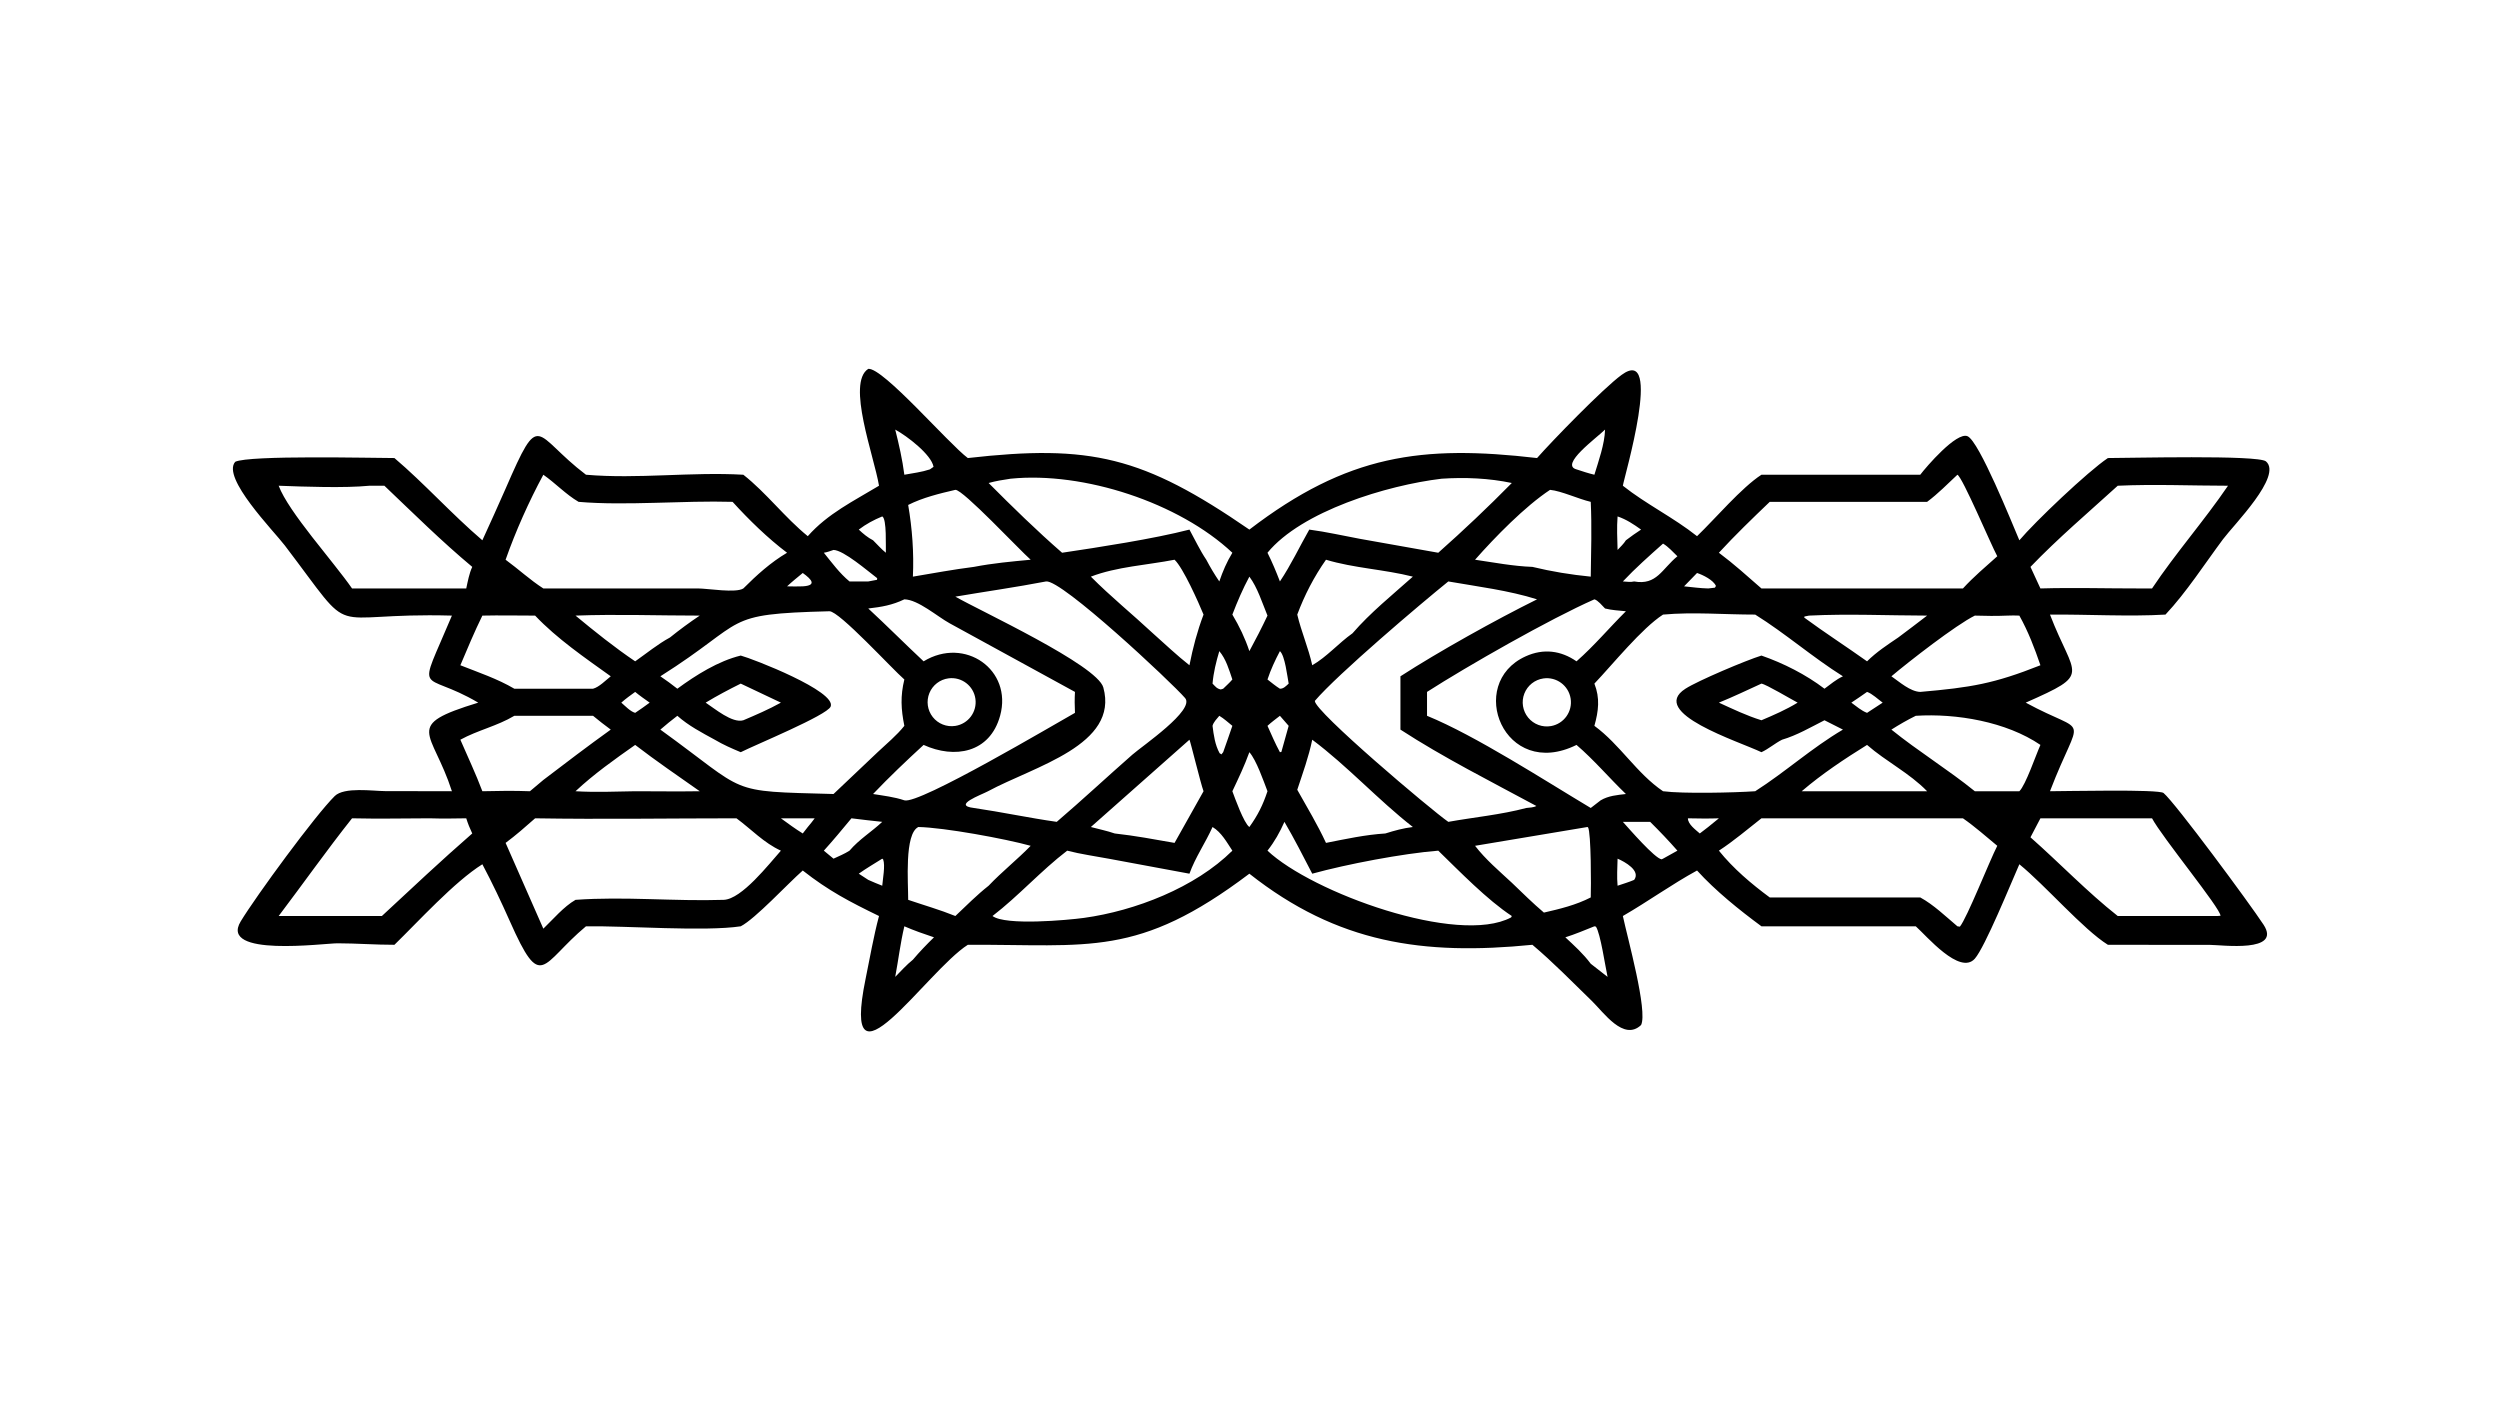 <?xml version="1.0" encoding="UTF-8"?> <svg xmlns="http://www.w3.org/2000/svg" xmlns:xlink="http://www.w3.org/1999/xlink" width="3839" height="2160" viewBox="0 0 3839 2160"><path transform="matrix(4.219 0 0 4.219 6.10352e-05 0)" d="M316.028 134.254C321.377 133.716 345.254 161.484 352.263 166.716C396.945 161.658 415.948 166.069 454.735 192.757C490.454 165.412 517.533 161.854 559.446 166.716C564.927 160.485 583.495 141.355 590.22 136.446C605.516 125.28 591.022 174.09 590.678 176.794C599.161 183.524 609.069 188.325 617.677 195.155C624.326 188.767 633.854 177.489 641.116 172.79L698.92 172.79C701.038 169.999 712.109 157.066 716.13 158.774C720.344 160.564 732.29 190.336 734.99 196.652C740.701 189.887 759.877 171.623 767.219 166.716C774.559 166.727 821.932 165.514 824.749 167.932C830.868 173.186 813.007 191.034 809.102 196.278C802.501 205.143 795.723 215.669 788.174 223.693C774.853 224.481 759.688 223.581 746.137 223.693C755.021 246.845 761.633 244.98 737.308 255.743C760.653 268.421 757.517 258.302 746.137 287.988C751.445 287.99 785.757 287.196 787.477 288.636C791.721 292.19 818.817 328.842 823.869 336.561C830.633 346.898 808.594 343.92 804.475 343.916L767.219 343.879C758.231 338.284 744.452 322.258 734.99 314.568C731.904 321.559 722.472 344.738 718.795 348.916C713.329 355.129 701.116 340.529 697.288 337.148L641.116 337.148C633.077 331.213 624.393 324.243 617.677 316.841C608.498 321.845 599.792 328.148 590.678 333.403C592.364 341.367 599.805 368.041 597.308 373.08C590.968 379.096 583.697 368.494 579.369 364.298C572.265 357.41 565.324 350.254 557.752 343.879C518.016 347.829 486.837 343.356 454.735 317.999C414.072 348.699 396.438 343.677 352.263 343.879C337.19 353.475 305.767 401.526 315.039 356.331C316.607 348.689 317.933 340.944 319.936 333.403C309.298 328.241 301.569 324.226 292.18 316.841C286.665 321.69 274.899 334.433 269.608 337.148C256.517 339.138 227.845 336.931 213.28 337.148C196.831 350.887 197.166 361.428 185.566 335.287C182.472 328.315 179.138 321.302 175.567 314.568C165.345 320.975 152.297 335.378 143.561 343.879C136.652 343.887 129.761 343.347 122.863 343.335C117.976 343.326 79.647 348.493 87.606 335.366C93.22 326.104 114.858 296.586 121.852 289.727C125.278 286.367 135.765 287.919 140.107 287.939L164.484 287.988C157.271 265.607 146.434 264.215 174.064 255.743C153.056 243.366 151.546 254.859 164.484 224.063C116.684 222.733 130.703 234.045 103.666 198.539C99.64 193.252 80.552 173.859 85.617 168.082C90.6 165.607 135.694 166.711 143.561 166.716C154.308 175.83 164.374 187.085 175.567 196.652C178.392 190.422 181.261 184.213 183.986 177.939C196.862 148.297 193.99 158.173 213.28 172.79C232.193 174.411 251.515 171.695 270.554 172.79C278.945 179.393 285.614 188.337 294.013 195.155C301.257 186.94 310.729 182.353 319.936 176.794C318.175 166.106 308.022 139.33 316.028 134.254ZM580.314 248.815C582.414 254.133 581.817 258.8 580.314 264.184C589.653 271.011 595.714 281.509 605.3 287.988C612.382 288.938 631.246 288.516 638.846 287.988C649.833 280.976 659.469 272.203 670.779 265.556L664.061 262.156C659.084 264.677 653.983 267.663 648.613 269.236C646.004 270.552 643.713 272.591 641.116 273.778C632.872 269.833 599.828 259.454 613.437 250.685C618.042 247.718 635.588 240.318 641.116 238.605C649.112 241.381 657.31 245.53 664.061 250.674C666.204 249.088 668.35 247.275 670.779 246.156C659.749 239.238 649.86 230.563 638.846 223.693C627.704 223.706 616.393 222.695 605.3 223.693C597.563 228.69 587.065 241.703 580.314 248.815ZM240.352 246.156C242.484 247.592 244.519 249.084 246.536 250.674C253.246 245.739 261.473 240.574 269.608 238.605C273.945 239.744 304.647 251.662 302.325 257.194C301.002 260.346 274.897 271.104 269.608 273.778C266.343 272.414 263.202 271.044 260.155 269.236C255.359 266.612 250.665 264.183 246.536 260.53C244.415 262.147 242.368 263.809 240.352 265.556C272.875 289.063 263.954 287.918 303.378 288.998L319.491 273.723C322.7 270.692 326.426 267.639 329.158 264.184C327.939 258.109 327.683 253.37 329.158 247.315C324.782 243.547 305.451 222.399 301.885 222.48C262.056 223.497 272.807 225.63 240.352 246.156ZM184.024 203.725C188.676 207.116 192.914 211.076 197.758 214.181L254.119 214.181C257.724 214.198 267.812 215.938 270.554 214.181C275.446 209.286 280.488 204.719 286.467 201.185C279.496 195.938 272.51 189.123 266.643 182.659C248.752 182.128 227.797 184.144 210.588 182.659C205.909 179.922 202.197 175.877 197.758 172.79C192.516 182.512 187.693 193.292 184.024 203.725ZM701.416 182.659L644.139 182.659C637.855 188.674 631.513 194.784 625.628 201.185C631.044 205.229 636.031 209.737 641.116 214.181L714.457 214.181C718.305 209.973 722.71 206.265 726.954 202.465C724.668 198.267 714.284 173.612 712.444 172.79C708.866 176.128 705.347 179.742 701.416 182.659ZM625.628 309.618C630.866 316.133 637.43 321.684 644.139 326.642L698.92 326.642C703.788 329.289 708.194 333.571 712.444 337.148L713.342 337.277C715.915 334.172 724.075 313.49 726.954 307.85C722.859 304.463 718.824 300.872 714.457 297.842L641.116 297.842C636.053 301.801 631.016 306.121 625.628 309.618ZM184.024 306.791L197.758 338.011C201.32 334.59 205.188 329.98 209.473 327.519C227.356 326.222 245.468 328.11 263.416 327.519C269.982 327.272 279.885 314.481 284.228 309.618C278.116 306.865 273.404 301.786 268.056 297.842C243.646 297.845 219.17 298.245 194.768 297.842C191.282 300.93 187.764 304.011 184.024 306.791ZM347.724 217.163C356.435 222.195 399.329 242.023 401.583 250.224C407.339 271.167 376.587 278.839 359.55 288.021C357.204 289.286 346.417 293.141 354.467 294.083C364.556 295.554 374.524 297.701 384.625 299.133C393.948 291.155 402.913 282.78 412.138 274.689C415.779 271.496 435.068 258.383 431.338 254.068C426.405 248.363 386.253 210.75 380.725 211.632C369.773 213.739 358.719 215.297 347.724 217.163ZM477.621 269.236C476.314 275.543 474.17 281.361 472.168 287.456C475.733 293.822 479.563 300.17 482.625 306.791C489.837 305.368 496.885 303.822 504.237 303.36C507.563 302.312 510.763 301.431 514.24 301.008C501.521 291.076 490.535 278.894 477.621 269.236ZM448.547 309.618C446.527 306.577 444.553 302.921 441.33 301.008C438.767 306.735 435.023 312.123 432.924 317.999L403.784 312.59C398.715 311.63 393.409 310.915 388.424 309.618C378.858 316.943 370.797 326.055 361.242 333.403C365.943 336.966 388.591 334.906 394.538 334.087C413.136 331.526 435.041 323.049 448.547 309.618ZM397.044 301.008C399.9 301.777 402.936 302.395 405.723 303.36C413.036 304.161 420.265 305.515 427.507 306.791L438.056 287.988C436.995 285.165 433.239 269.618 432.924 269.236L397.044 301.008ZM454.735 236.996C457.051 232.73 459.258 228.457 461.328 224.063C459.455 219.53 457.672 213.786 454.735 209.883C452.333 214.355 450.357 218.953 448.547 223.693C451.102 227.986 453.162 232.251 454.735 236.996ZM655.775 287.988L679.555 287.988L701.416 287.988C695.024 281.378 686.486 277.188 679.555 271.128C671.372 276.211 663.093 281.71 655.775 287.988ZM580.314 218.143C564.111 225.278 534.111 242.399 519.398 251.836L519.398 260.53C537.035 267.73 562.398 284.172 578.989 294.083L582.6 291.295C585.453 289.615 588.567 289.372 591.788 288.998C585.713 283.162 580.196 276.597 573.808 271.128C547.449 284.177 533.404 248.817 555.307 238.884C561.771 235.953 568.132 236.775 573.808 240.706C580.286 235.021 585.696 228.519 591.788 222.48C589.284 222.215 586.633 222.103 584.194 221.475C583.232 220.518 581.588 218.453 580.314 218.143ZM321.114 322.378C321.306 319.885 322.265 315.053 321.447 312.809L321.114 312.532C318.271 314.327 315.299 316.043 312.569 317.999L316.028 320.252C317.713 320.968 319.396 321.747 321.114 322.378ZM209.473 287.988C216.683 288.423 223.965 288.119 231.185 287.988C239.013 287.992 246.86 288.118 254.686 287.988C246.817 282.445 238.813 276.996 231.185 271.128C223.78 276.333 216.076 281.789 209.473 287.988ZM527.144 211.632C517.249 219.617 486.873 245.353 478.56 255.11C478.422 258.895 521.015 294.91 527.144 299.133C536.548 297.441 546.288 296.543 555.52 294.083C556.662 293.938 558.194 293.933 559.193 293.354C542.761 284.487 525.37 275.731 509.721 265.556L509.721 246.156C523.548 237.215 544.49 225.539 559.446 218.143C549.148 214.898 537.782 213.486 527.144 211.632ZM679.555 240.706C683.026 237.272 686.9 234.75 690.92 232.021C694.426 229.379 697.948 226.755 701.416 224.063C687.18 224.033 672.626 223.357 658.428 224.063L656.771 224.393L656.687 224.781C664.17 230.283 671.987 235.323 679.555 240.706ZM584.194 156.356C581.077 159.443 567.589 169.18 573.808 170.842C575.964 171.552 578.104 172.264 580.314 172.79C581.838 167.771 584.051 161.656 584.194 156.356ZM296.531 297.842L284.228 297.842C286.839 299.752 289.431 301.652 292.18 303.36L294.013 301.008C294.852 299.969 295.77 298.937 296.531 297.842ZM231.185 240.706C235.31 237.812 239.44 234.418 243.864 232.021C247.378 229.195 250.936 226.567 254.686 224.063C239.69 224.065 224.43 223.495 209.473 224.063C216.446 229.842 223.684 235.639 231.185 240.706ZM367.83 174.236C365.115 174.637 362.478 175.058 359.829 175.799C368.459 184.467 377.34 193.154 386.572 201.185C399.981 199.183 419.834 196.14 432.924 192.757C434.921 196.376 436.745 200.311 439.056 203.725C440.505 206.474 442.042 209.063 443.793 211.632C445.075 207.886 446.49 204.588 448.547 201.185C429.125 182.95 394.383 171.56 367.83 174.236ZM564.529 264.272C569.245 263.437 572.422 258.975 571.668 254.244C570.915 249.513 566.509 246.26 561.767 246.933C558.627 247.379 555.971 249.484 554.82 252.441C553.67 255.397 554.203 258.744 556.215 261.196C558.227 263.648 561.406 264.824 564.529 264.272ZM347.685 264.214C352.415 263.492 355.685 259.1 355.024 254.36C354.362 249.62 350.014 246.293 345.267 246.894C342.142 247.29 339.471 249.337 338.276 252.252C337.081 255.168 337.547 258.5 339.494 260.977C341.442 263.453 344.571 264.69 347.685 264.214ZM256.844 255.743C260.051 257.839 266.534 263.354 270.554 262.156C275.191 260.187 279.818 258.193 284.228 255.743L269.608 248.815C265.271 250.971 260.986 253.228 256.844 255.743ZM770.798 176.794C760.155 186.475 749.002 195.953 739.033 206.33L742.659 214.181C754.741 213.826 766.907 214.198 778.998 214.181L783.283 214.181C791.883 201.304 802.209 189.605 810.933 176.794C797.636 176.786 784.061 176.178 770.798 176.794ZM625.628 297.842C621.861 297.971 618.117 297.928 614.349 297.842C614.341 300.013 617.179 302.023 618.677 303.36L621.737 301.008L625.628 297.842ZM625.628 255.743C630.729 258.08 635.742 260.496 641.116 262.156C645.595 260.263 650.131 258.29 654.286 255.743C651.826 254.454 642.915 249.12 641.116 248.815C635.978 251.162 630.864 253.626 625.628 255.743ZM347.724 178.291C342 179.621 335.817 181.121 330.553 183.788C332.022 192.399 332.668 201.147 332.269 209.883C339.65 208.643 347.042 207.266 354.467 206.33C361.426 204.99 368.108 204.383 375.14 203.725C371.315 200.418 350.395 178.052 347.724 178.291ZM299.857 309.618L303.378 312.532C305.319 311.62 307.397 310.784 309.197 309.618C312.723 305.488 317.197 302.796 321.114 299.133C317.371 298.74 313.637 298.308 309.903 297.842C306.606 301.814 303.325 305.793 299.857 309.618ZM448.547 287.988C449.481 290.495 452.707 299.563 454.735 301.008C457.832 296.692 459.653 293.017 461.328 287.988C459.889 284.245 457.275 276.634 454.735 273.778C452.974 278.683 450.769 283.284 448.547 287.988ZM329.158 218.143C324.724 220.266 320.88 220.915 316.028 221.475C322.845 227.777 329.387 234.365 336.168 240.706C351.171 231.561 368.603 243.775 364.022 260.482C360.28 274.131 347.397 276.254 336.168 271.128C329.884 276.9 323.654 282.818 317.769 288.998C321.556 289.616 325.52 290.061 329.158 291.295C334.346 292.975 384.149 263.428 391.257 259.46C391.128 256.89 391.114 254.408 391.257 251.836L345.656 226.869C341.219 224.448 334.163 218.239 329.158 218.143ZM588.754 322.378C590.754 321.691 592.852 321.088 594.792 320.252C597.241 316.904 591.416 313.667 588.754 312.532C588.687 315.773 588.445 319.154 588.754 322.378ZM605.3 312.532L610.533 309.618C607.344 305.977 604.052 302.534 600.614 299.133L594.792 299.133L590.678 299.133C592.932 301.618 602.302 312.468 604.785 312.767L605.3 312.532ZM679.555 259.46L685.242 255.743C683.684 254.624 681.335 252.396 679.555 251.836C677.662 253.161 675.772 254.484 673.835 255.743C675.594 257.006 677.518 258.716 679.555 259.46ZM590.678 211.632C591.956 211.695 593.559 211.963 594.792 211.632C602.999 213.131 604.903 207.075 610.533 202.465C608.914 200.923 607.23 198.982 605.3 197.858C600.346 202.266 595.218 206.801 590.678 211.632ZM167.558 269.236C170.247 275.449 173.188 281.655 175.567 287.988C181.352 287.851 187.095 287.763 192.88 287.988L197.758 283.887C205.879 277.69 214.001 271.517 222.297 265.556C220.095 263.934 217.952 262.282 215.851 260.53L187.202 260.53C180.937 264.276 173.883 265.76 167.558 269.236ZM231.185 251.836C229.454 253.087 227.732 254.32 226.136 255.743C227.562 256.954 229.388 258.955 231.185 259.46C232.96 258.245 234.756 257.054 236.462 255.743C234.672 254.478 232.879 253.23 231.185 251.836ZM578.989 350.778L585.11 355.554C584.287 351.855 582.54 339.763 580.872 337.267L580.314 337.148C576.82 338.542 573.331 340.029 569.741 341.156C573.014 344.197 576.311 347.178 578.989 350.778ZM299.857 201.185C302.758 204.775 305.618 208.69 309.197 211.632L316.028 211.632L319.216 211.035L319.266 210.439C315.834 207.85 307.079 200.251 303.378 200.162C302.229 200.54 301.056 201.01 299.857 201.185ZM338.456 170.842L339.782 169.915C339.017 165.47 330.124 158.682 325.836 156.356C327.209 161.813 328.437 167.2 329.158 172.79C332.232 172.231 335.496 171.832 338.456 170.842ZM194.768 224.063C188.377 224.061 181.954 223.917 175.567 224.063C172.661 229.985 170.128 236.062 167.558 242.134C174.123 244.733 181.104 247.076 187.202 250.674L215.851 250.674C218.048 250.104 220.5 247.58 222.297 246.156C212.927 239.442 202.704 232.444 194.768 224.063ZM325.836 355.554C327.916 353.46 329.965 351.146 332.269 349.306C334.701 346.433 337.247 343.778 339.946 341.156C336.284 339.942 332.7 338.681 329.158 337.148C327.701 343.309 326.996 349.376 325.836 355.554ZM445.203 250.674C446.309 249.579 447.549 248.502 448.547 247.315C447.358 243.796 446.238 239.875 443.793 236.996C442.64 240.87 441.673 244.775 441.33 248.815C442.389 249.881 442.832 250.625 444.321 250.945L445.203 250.674ZM770.798 333.403L807.025 333.403L808.201 333.315C808.293 330.694 786.913 304.713 783.283 297.842L742.659 297.842L739.033 304.757C749.693 314.157 759.647 324.608 770.798 333.403ZM742.659 271.128C730.215 262.676 712.091 259.6 697.288 260.53C694.21 262.05 691.316 263.718 688.418 265.556C698.215 273.471 708.987 280.061 718.782 287.988L734.99 287.988C737.275 285.798 741.05 274.689 742.659 271.128ZM317.769 196.652C319.275 198.126 320.786 199.889 322.431 201.185C322.339 199.087 322.822 188.796 321.114 187.965C318.011 189.24 315.257 190.719 312.569 192.757C314.166 194.259 315.804 195.645 317.769 196.652ZM578.989 326.642C579.128 323.17 579.148 302.875 577.997 301.12L577.772 301.008L536.879 307.85C540.726 312.85 545.648 317.001 550.257 321.285C554.095 324.963 557.882 328.721 561.941 332.157C567.79 330.814 573.619 329.405 578.989 326.642ZM612.954 213.412C615.863 213.701 618.815 214.115 621.737 214.181L624.19 213.895L624.551 213.272C623.666 211.151 619.812 209.24 617.677 208.551L612.954 213.412ZM465.854 236.996C464.071 240.385 462.535 243.671 461.328 247.315C462.805 248.464 464.265 249.682 465.854 250.674C467.176 250.716 468.072 249.699 469.04 248.815C468.574 246.405 467.701 238.587 465.854 236.996ZM292.18 208.551C290.252 210.142 288.297 211.708 286.467 213.412C288.367 213.437 290.283 213.51 292.18 213.412C297.325 213.099 295.561 210.973 292.18 208.551ZM461.328 264.184C462.774 267.411 464.169 270.666 465.854 273.778L466.383 273.686L469.04 264.184L465.854 260.53C464.334 261.721 462.749 262.877 461.328 264.184ZM476.543 192.757C482.725 193.567 488.844 194.99 494.976 196.118L523.488 201.185C532.688 193.029 541.629 184.562 550.257 175.799C541.956 174.037 533.193 173.675 524.724 174.236C504.805 176.607 473.732 186.071 461.328 201.185C463.042 204.604 464.479 208.064 465.854 211.632C469.896 205.61 472.956 199.046 476.543 192.757ZM134.469 176.794C125.451 177.678 110.75 177.154 101.428 176.794C105.011 186.384 121.405 204.439 128.136 214.181L138.991 214.181L169.702 214.181C170.28 211.522 170.75 208.819 171.884 206.33C160.601 196.918 150.529 186.899 139.906 176.794L134.469 176.794ZM156.34 297.842C146.948 297.873 137.525 298.065 128.136 297.842C118.927 309.451 110.371 321.588 101.428 333.403L117.083 333.403L138.991 333.403C149.835 323.334 160.729 313.071 171.884 303.36C171.017 301.542 170.299 299.766 169.702 297.842C165.24 297.936 160.803 297.978 156.34 297.842ZM557.752 206.33C564.829 208.039 571.744 209.17 578.989 209.883C579.126 200.864 579.402 191.665 578.989 182.659C574.527 181.627 568.332 178.698 564.177 178.291C555.085 184.291 544.167 195.458 536.879 203.725C543.752 204.729 550.812 206.09 557.752 206.33ZM588.754 187.965C588.431 192.011 588.652 196.108 588.754 200.162C589.77 199.063 591.004 197.924 591.788 196.652C593.578 195.264 595.415 194 597.308 192.757C594.568 190.801 591.975 189.061 588.754 187.965ZM443.793 260.53C442.913 261.618 441.674 262.809 441.33 264.184C441.75 267.588 442.228 271.082 443.896 274.133L444.562 274.577L445.203 273.778C446.32 270.582 447.479 267.396 448.547 264.184C447.016 262.947 445.484 261.537 443.793 260.53ZM347.724 333.403C351.677 329.673 355.557 325.741 359.829 322.378C364.691 317.263 370.227 312.889 375.14 307.85C365.915 305.289 343.643 301.189 334.258 301.008C329.104 303.474 330.592 321.443 330.553 327.519C336.257 329.465 342.145 331.144 347.724 333.403ZM492.271 230.504C498.766 222.982 506.824 216.508 514.24 209.883C503.919 207.257 492.716 206.782 482.625 203.725C478.288 209.888 474.799 216.626 472.168 223.693C473.644 229.948 476.241 235.836 477.621 242.134C482.982 239.052 487.2 234.09 492.271 230.504ZM427.507 203.725C417.581 205.668 406.47 206.253 397.044 209.883C404.23 217.127 412.166 223.553 419.62 230.504C424.001 234.395 428.322 238.516 432.924 242.134C434.178 235.774 435.754 229.757 438.056 223.693C436.241 219.287 430.654 206.678 427.507 203.725ZM461.328 309.618C477.521 324.886 530.698 344.214 549.998 333.916L550.257 333.403C541.325 327.555 531.249 317.16 523.488 309.618C510.481 310.664 490.234 314.52 477.621 317.999C474.349 311.673 471.092 305.284 467.499 299.133C465.785 302.981 463.939 306.285 461.328 309.618ZM730.608 224.063C726.651 224.239 722.74 224.19 718.782 224.063C711.928 227.442 694.771 240.793 688.418 246.156C691.356 248.19 695.285 251.724 698.92 251.836C717.419 250.22 725.705 248.857 742.659 242.134C740.5 235.835 738.249 229.901 734.99 224.063C733.528 224.028 732.069 223.97 730.608 224.063Z"></path></svg> 